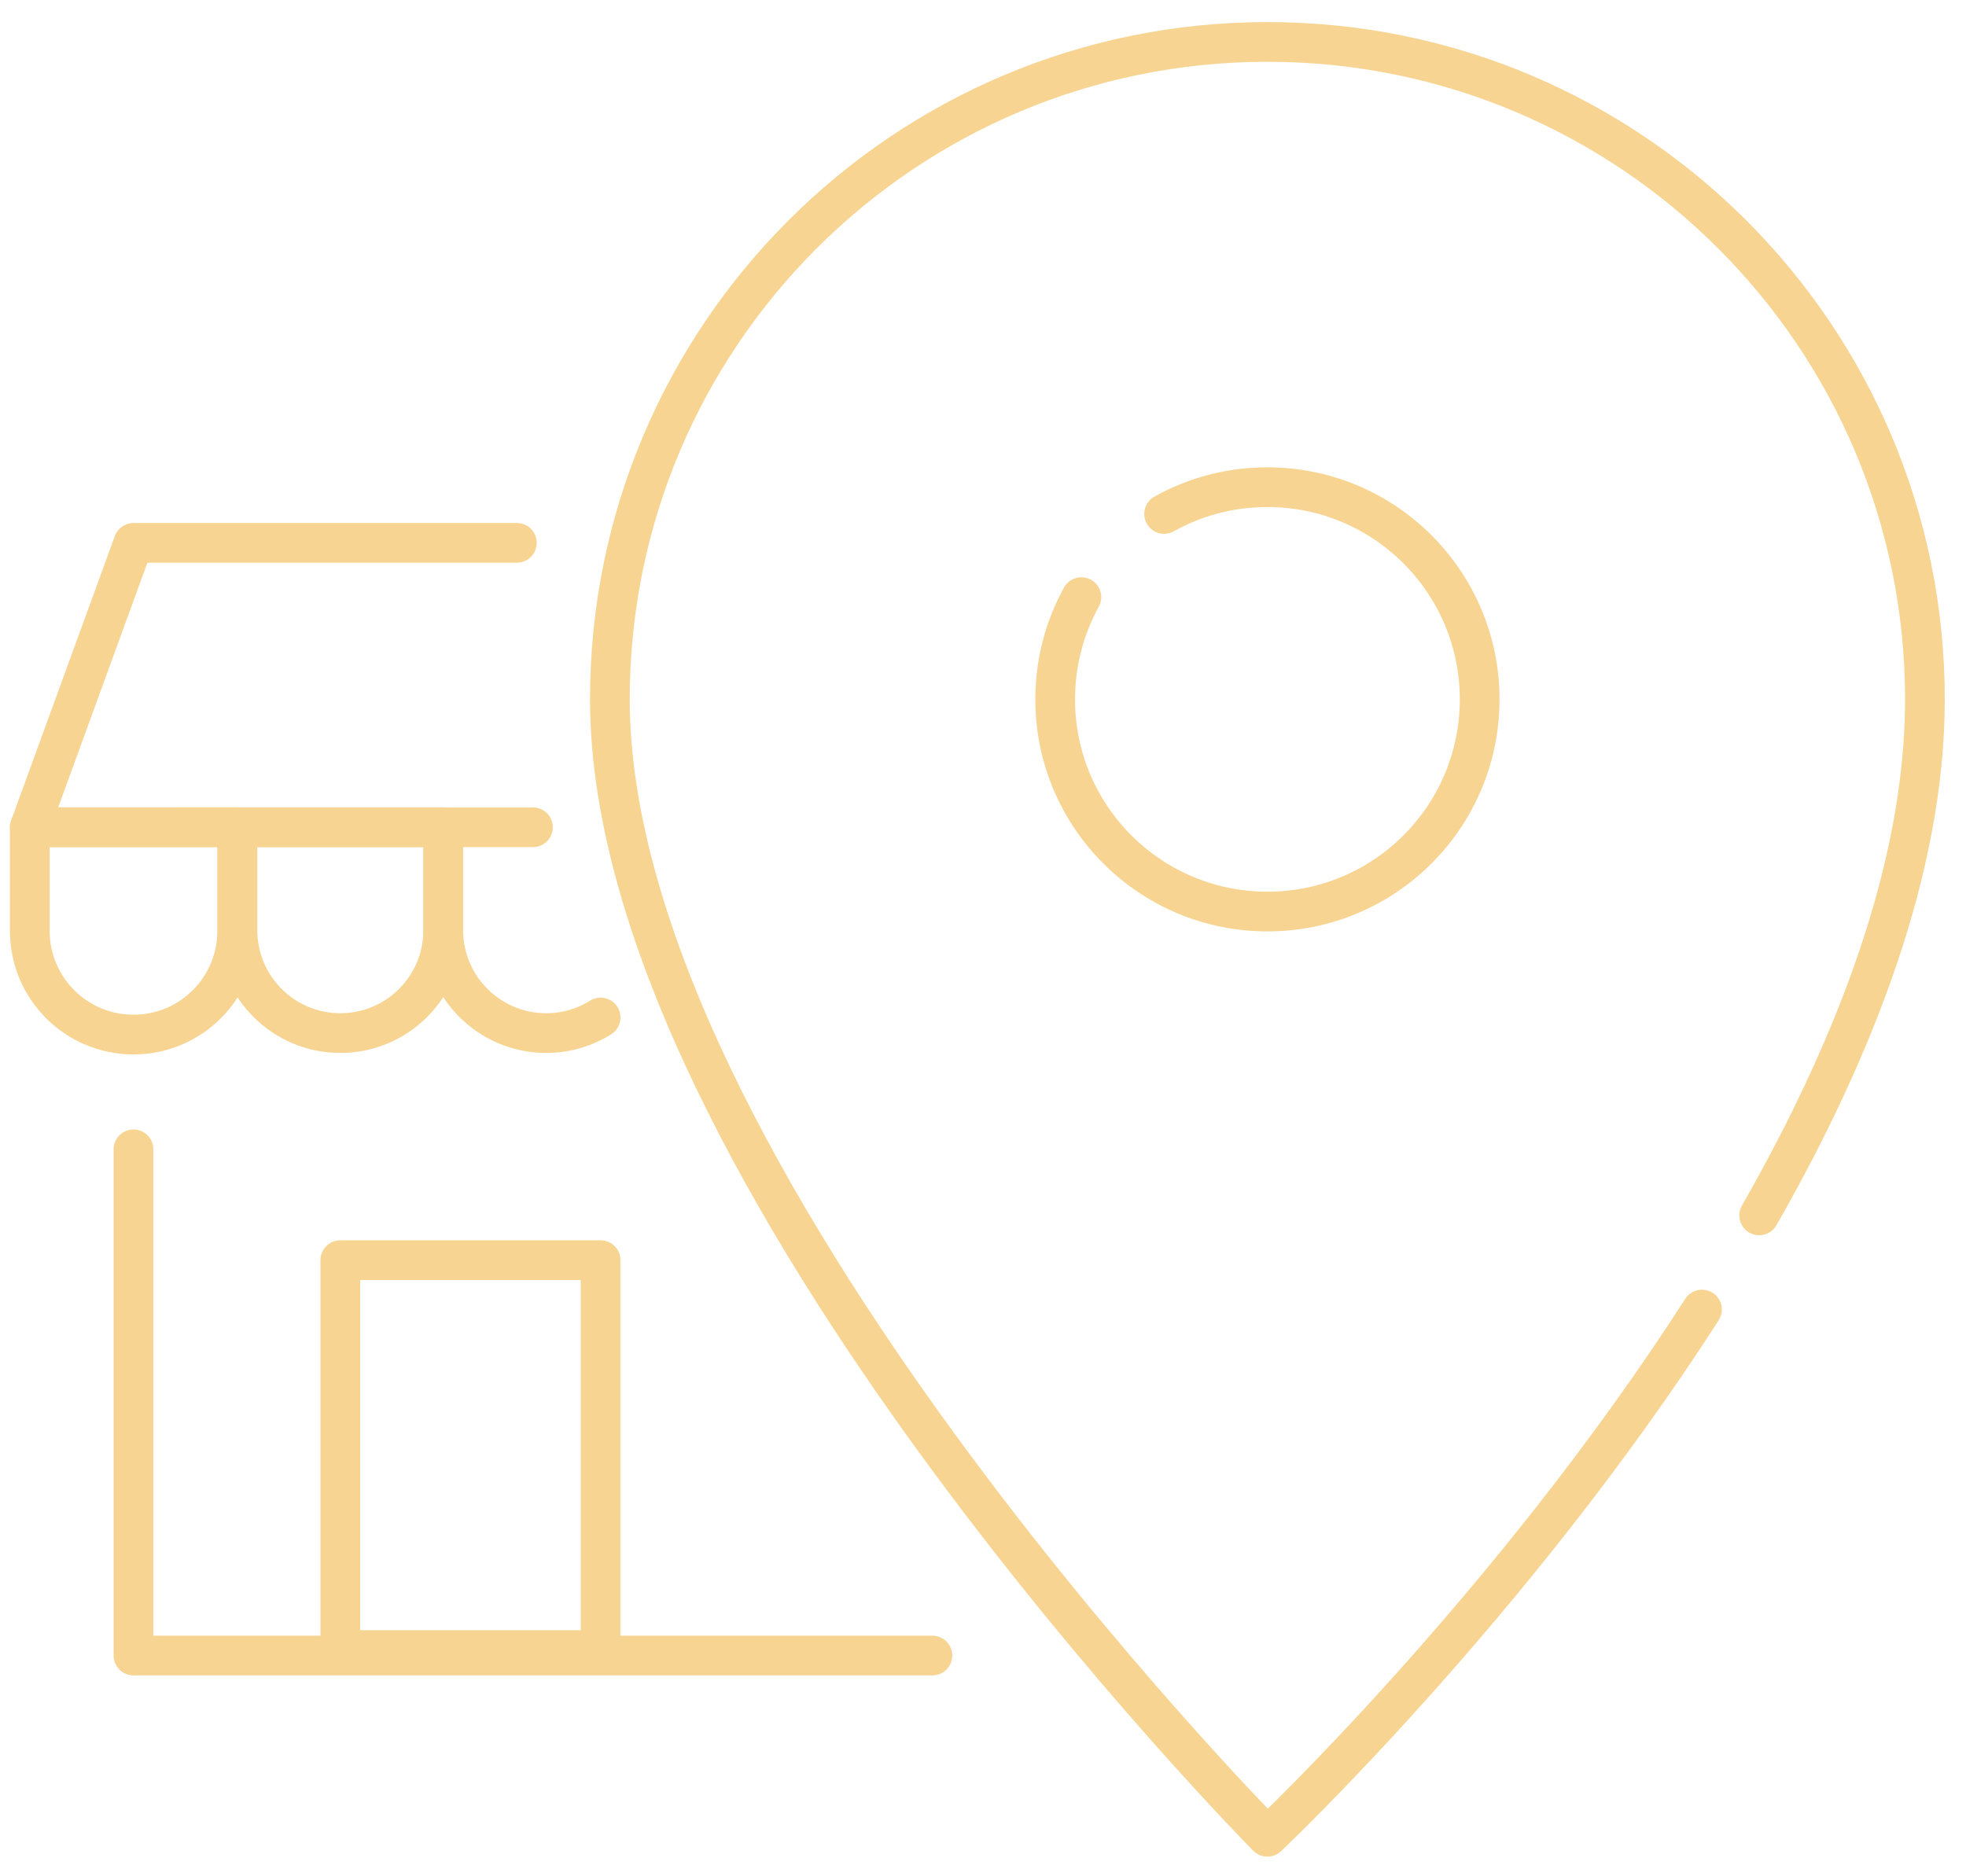 <svg width="66" height="63" viewBox="0 0 66 63" fill="none" xmlns="http://www.w3.org/2000/svg">
<path d="M39.08 17.257C40.107 16.683 41.289 16.358 42.548 16.358C46.483 16.358 49.673 19.547 49.673 23.483C49.673 27.418 46.483 30.607 42.548 30.607C38.612 30.607 35.423 27.418 35.423 23.483C35.423 22.238 35.742 21.069 36.303 20.05" stroke="#F7D491" stroke-width="1.333" stroke-miterlimit="10" stroke-linecap="round" stroke-linejoin="round"/>
<path d="M57.136 43.971C50.734 53.937 42.547 61.674 42.547 61.674C42.547 61.674 20.474 39.37 20.474 23.483C20.474 11.291 30.357 1.408 42.547 1.408C54.738 1.408 64.621 11.291 64.621 23.483C64.621 29.165 62.248 35.227 59.057 40.809" stroke="#F7D491" stroke-width="1.333" stroke-miterlimit="10" stroke-linecap="round" stroke-linejoin="round"/>
<path d="M4.481 38.591V55.588H31.301" stroke="#F7D491" stroke-width="1.333" stroke-miterlimit="10" stroke-linecap="round" stroke-linejoin="round"/>
<path d="M17.351 18.227L4.481 18.228L1 27.777L14.88 27.776" stroke="#F7D491" stroke-width="1.333" stroke-miterlimit="10" stroke-linecap="round" stroke-linejoin="round"/>
<path d="M4.481 34.738C2.559 34.738 1 33.18 1 31.257V27.776H7.963V31.257C7.963 33.18 6.404 34.738 4.481 34.738Z" stroke="#F7D491" stroke-width="1.333" stroke-miterlimit="10" stroke-linecap="round" stroke-linejoin="round"/>
<path d="M11.425 34.688C9.517 34.688 7.971 33.141 7.971 31.233V27.777H14.88V31.233C14.88 33.141 13.333 34.688 11.425 34.688Z" stroke="#F7D491" stroke-width="1.333" stroke-miterlimit="10" stroke-linecap="round" stroke-linejoin="round"/>
<path d="M20.163 34.165C19.632 34.495 19.007 34.688 18.336 34.688C16.427 34.688 14.88 33.139 14.88 31.232V27.777H17.891" stroke="#F7D491" stroke-width="1.333" stroke-miterlimit="10" stroke-linecap="round" stroke-linejoin="round"/>
<path d="M20.162 55.404H11.425V42.312H20.162V55.404Z" stroke="#F7D491" stroke-width="1.333" stroke-miterlimit="10" stroke-linecap="round" stroke-linejoin="round"/>
</svg>
